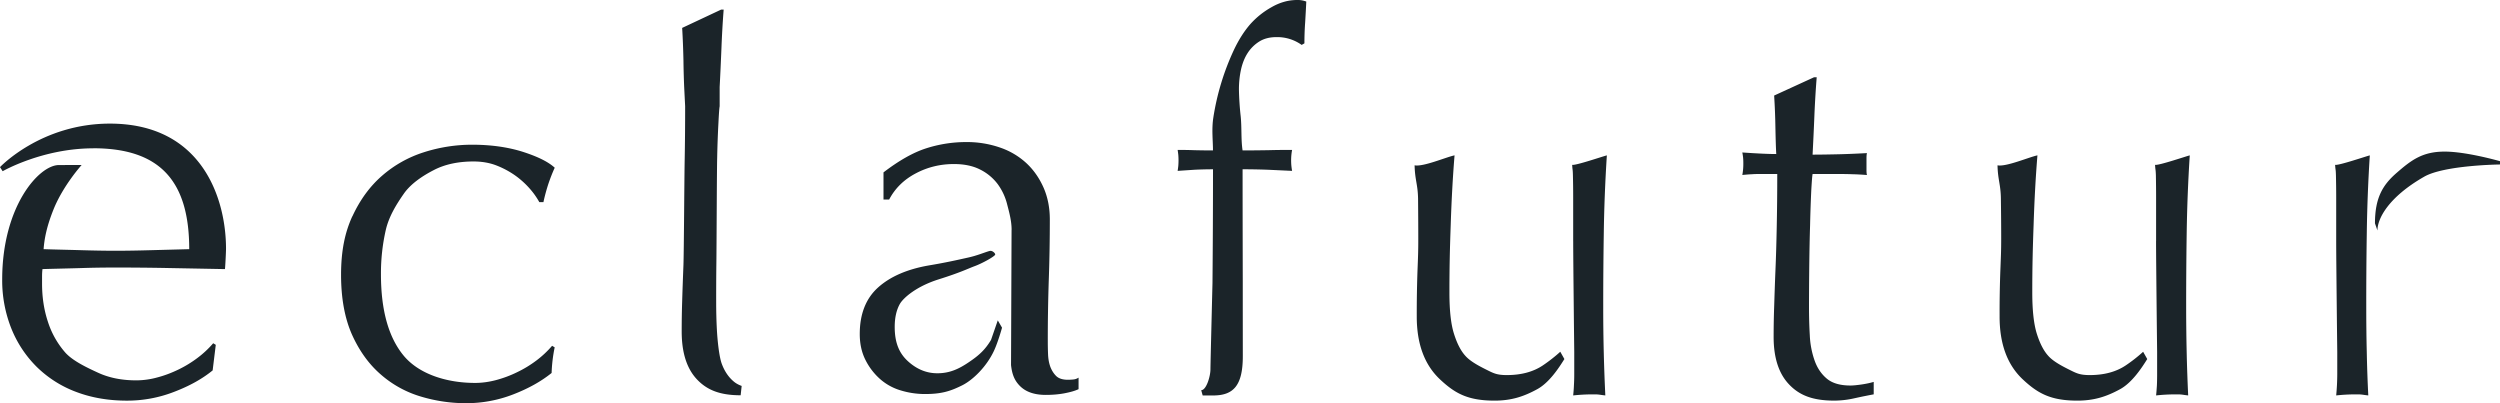 <svg width="155" height="25" fill="none" xmlns="http://www.w3.org/2000/svg"><g clip-path="url(#clip0_803_5)" fill="#1B2429"><path d="M45.92 24.507c-1.302 0-2.103-.334-2.725-1.003-.62-.667-.93-1.65-.93-2.945 0-.585.008-1.214.03-1.896.02-.68.047-1.423.079-2.235.03-.81.055-5.568.077-6.55.018-.982.028-2.079.028-3.288l-.062-1.231c-.017-.43-.035-.973-.043-1.619-.014-.65-.039-1.32-.08-2.01L44.713.594h.154a61.974 61.974 0 00-.138 2.417c-.033.79-.067 1.58-.11 2.379v1.2c-.02.09-.047.435-.076 1.036a61.932 61.932 0 00-.078 2.154c-.022.83-.036 5.564-.049 6.47a178.84 178.84 0 00-.013 2.43c0 .604.013 1.198.045 1.78.03.582.13 1.61.295 2.076.167.46.412.833.742 1.112.14.12.304.21.498.28l-.062.578zM5.784 9.196c-3.15 0-5.62 1.42-5.62 1.42L0 10.362s2.538-2.698 6.813-2.698c5.73 0 7.2 4.668 7.2 7.755 0 .216-.043 1.05-.065 1.265l-3.406-.064a166.3 166.3 0 00-3.405-.033c-.701 0-1.393.01-2.085.033-.69.022-1.715.042-2.416.064-.018.104-.028.27-.028.483v.42c0 .844.12 1.635.364 2.367a5.389 5.389 0 001.066 1.894c.467.53 1.367.95 2.05 1.264.678.312 1.463.47 2.353.47a4.98 4.98 0 001.307-.18c.446-.116.88-.281 1.306-.486a7.092 7.092 0 001.194-.728 6.09 6.09 0 00.97-.906l.16.097-.194 1.586c-.635.519-1.425.96-2.37 1.322a8.012 8.012 0 01-2.942.553c-1.146 0-2.192-.18-3.136-.536a6.968 6.968 0 01-2.453-1.552 7.027 7.027 0 01-1.59-2.411 8.046 8.046 0 01-.557-3.014c0-4.533 2.28-7.094 3.516-7.094.308 0 1.411-.005 1.411-.005s-1.15 1.27-1.748 2.764c-.449 1.122-.568 1.874-.612 2.456.66.024 1.671.043 2.382.065.71.02 1.403.034 2.085.034.682 0 1.41-.014 2.134-.034l2.428-.065c0-4.138-1.731-6.256-5.946-6.256l-.002.004zm56.936 5.056c0-.54-.14-1.059-.27-1.555a3.574 3.574 0 00-.604-1.298 3.08 3.08 0 00-1.083-.89c-.446-.227-.985-.338-1.624-.338-.848 0-1.638.193-2.372.584-.732.388-1.277.927-1.64 1.618h-.35v-1.685c.958-.733 1.836-1.231 2.64-1.49a8.097 8.097 0 012.485-.39 6.26 6.26 0 012.105.342 4.574 4.574 0 011.634.97c.45.421.804.931 1.064 1.523.258.593.384 1.248.384 1.96 0 1.23-.02 2.457-.062 3.673a113.114 113.114 0 00-.064 3.87c0 .262.005.537.017.827.012.292.06.55.144.777.089.227.21.418.367.57.156.148.396.225.714.225.106 0 .218-.005.334-.017a.676.676 0 00.332-.116v.716c-.232.11-.523.188-.874.256-.352.067-.74.1-1.163.1-.687 0-1.217-.18-1.58-.535-.366-.358-.508-.757-.57-1.316l.033-8.382.004.001zm-.856 5.613l.262.452s-.253.917-.508 1.45c-.441.94-1.274 1.787-1.985 2.135-.709.35-1.252.528-2.284.528a5.147 5.147 0 01-1.492-.221 3.377 3.377 0 01-1.294-.71 3.918 3.918 0 01-.91-1.194c-.233-.467-.348-.997-.348-1.596 0-1.24.379-2.205 1.138-2.887.759-.68 1.81-1.133 3.147-1.366 1.095-.183 1.785-.343 2.402-.48.619-.133 1.054-.335 1.368-.416.147-.044.343.125.343.22 0 .103-.813.558-1.294.729-.432.162-.848.382-2.224.815-1.377.436-2.18 1.146-2.395 1.523-.21.373-.318.847-.318 1.425 0 .974.275 1.628.823 2.127.546.495 1.151.744 1.82.744.77 0 1.342-.268 1.98-.705.64-.431 1.003-.784 1.349-1.364l.418-1.21h.002zm85.384-6.017c0-1.58.478-2.382 1.348-3.134.928-.809 1.612-1.315 2.976-1.315 1.365 0 3.428.595 3.428.595v.204s-3.456.038-4.705.76c-2.212 1.267-2.894 2.595-2.894 3.332l-.153-.442zm-49.711 1.1V12.23c0-.478-.005-.93-.016-1.363-.011-.43-.025-.26-.046-.646.233.046 1.935-.54 2.15-.587a96.453 96.453 0 00-.191 4.878 287.137 287.137 0 00-.034 4.471 113.093 113.093 0 00.13 5.534c-.426-.046-.35-.066-.753-.066-.404 0-.815.02-1.24.066.02-.2.038-.399.046-.615.012-.215.02-.44.02-.679v-1.392s-.065-5.612-.065-6.886l-.001.003zm36.141 0V12.23c0-.478-.005-.93-.013-1.363-.016-.43-.029-.26-.051-.646.235.046 1.941-.54 2.151-.587a97.875 97.875 0 00-.191 4.878 298.223 298.223 0 00-.032 4.471c0 .97.011 1.917.032 2.85.02.928.053 1.82.093 2.684-.422-.046-.343-.066-.749-.066-.405 0-.818.02-1.24.066.023-.2.035-.399.05-.615.01-.215.014-.44.014-.679v-1.392s-.066-5.612-.066-6.886l.002.003zm11.166 0V12.23c0-.478-.006-.93-.016-1.363-.012-.43-.027-.26-.051-.646.235.046 1.94-.54 2.151-.587a96.59 96.59 0 00-.188 4.878 273.709 273.709 0 00-.032 4.471c0 .97.009 1.917.032 2.85.018.928.05 1.82.094 2.684-.424-.046-.349-.066-.753-.066s-.811.02-1.237.066a14.405 14.405 0 00.066-1.294v-1.392s-.066-5.612-.066-6.886v.003zM112.635 4.792a63.402 63.402 0 00-.144 2.417c-.032.786-.069 1.58-.111 2.379.233 0 .669-.003 1.306-.017.637-.01 1.324-.038 2.067-.079-.022.06-.031.181-.031.352v.68c0 .154.009.265.031.326-.277-.019-.562-.04-.86-.046a21.16 21.16 0 00-.954-.015h-1.557c-.022.087-.05.43-.084 1.033a87.197 87.197 0 00-.073 2.152c-.027.83-.041 1.7-.052 2.61-.009.905-.015 1.715-.015 2.427 0 .605.015 1.198.05 1.782a5.36 5.36 0 00.301 1.57c.166.464.421.836.763 1.12.339.28.826.419 1.463.419.17 0 .397-.024.687-.065.285-.043.535-.096.748-.16v.772c-.36.067-.761.147-1.198.244a5.656 5.656 0 01-1.257.145c-1.333 0-2.158-.334-2.791-1.003-.639-.667-.959-1.65-.959-2.945 0-.582.01-1.218.034-1.897.022-.68.045-1.425.079-2.235.035-.81.06-1.704.08-2.688.02-.98.032-2.08.032-3.283h-1.021c-.169 0-.352.002-.54.015-.192.007-.393.027-.605.046a3.702 3.702 0 00.062-.742 3.5 3.5 0 00-.013-.325 3.895 3.895 0 00-.049-.328c.957.067 1.656.097 2.104.097-.025-.428-.039-.97-.052-1.616a41.713 41.713 0 00-.079-2.01l2.476-1.135h.162v.003zM21.85 13.41c.468-1.013 1.076-1.849 1.832-2.509a7.288 7.288 0 012.595-1.46 9.802 9.802 0 012.99-.469c1.166 0 2.214.147 3.136.437.922.295 1.587.62 1.99.99-.148.323-.28.663-.4 1.019-.114.356-.218.728-.3 1.115h-.255a4.695 4.695 0 00-.608-.854 5.252 5.252 0 00-.907-.812 5.455 5.455 0 00-1.163-.616c-.42-.16-.89-.24-1.4-.24-.953 0-1.78.177-2.465.534-.694.356-1.43.847-1.863 1.472-.435.626-.905 1.366-1.108 2.218a12.106 12.106 0 00-.305 2.773c0 2.22.467 3.9 1.402 5.035.934 1.132 2.632 1.698 4.435 1.698.424 0 .86-.06 1.303-.177.447-.12.883-.281 1.303-.488a6.982 6.982 0 001.196-.726 6.15 6.15 0 00.972-.91l.16.096a9.424 9.424 0 00-.19 1.588c-.64.517-1.428.959-2.372 1.325a8.085 8.085 0 01-2.947.55 9.73 9.73 0 01-2.753-.403 6.622 6.622 0 01-2.498-1.36c-.744-.637-1.342-1.463-1.801-2.477-.453-1.015-.683-2.255-.683-3.725 0-1.47.233-2.613.7-3.627l.004.003zM80.423 0c-.55 0-1.084.153-1.603.454a5.1 5.1 0 00-1.294 1.035c-.38.433-.721.967-1.023 1.605a15.472 15.472 0 00-1.276 4.194c-.113.733-.023 1.411-.023 2.039-.325 0-.804-.005-1.154-.015a25.87 25.87 0 00-1.036-.017c.016.109.032.216.042.322a4.258 4.258 0 010 .651c-.01.11-.026.214-.042.326l1.022-.068c.342-.019.825-.03 1.17-.03 0 2.399-.012 4.744-.032 7.044 0 0-.127 5.047-.127 5.366 0 .409-.25 1.286-.573 1.286l.092.327h.648c1.247 0 1.84-.597 1.84-2.435 0-.38-.003-2.142-.003-4.573 0 0-.011-4.664-.011-7.016.489 0 1.126.012 1.608.031l1.462.068a3.55 3.55 0 010-1.3c-.491 0-.979.004-1.462.018-.482.008-1.12.015-1.608.015-.103-.67-.044-1.371-.116-2.106a17.99 17.99 0 01-.11-1.683c0-.434.045-.843.13-1.232.087-.387.223-.73.412-1.021a2.33 2.33 0 01.724-.713c.294-.183.65-.271 1.065-.271a2.6 2.6 0 011.558.484l.171-.097c0-.43.014-.863.046-1.296.026-.434.05-.865.07-1.295a1.539 1.539 0 00-.567-.099V0zm16.311 21.81c-.3.279-.72.605-1.08.847-.596.399-1.34.598-2.234.598-.615 0-.82-.112-1.275-.34-.458-.228-.996-.514-1.296-.857-.275-.302-.508-.75-.697-1.347-.193-.594-.288-1.451-.288-2.575 0-1.619.028-2.702.082-4.242.05-1.542.13-2.966.236-4.262-.53.111-1.947.725-2.477.618.02.905.201 1.187.215 2.072.008.887.013 1.704.013 2.463 0 .798-.013 1.101-.045 1.911a75.998 75.998 0 00-.049 2.932c0 1.685.475 2.973 1.418 3.871.944.894 1.75 1.34 3.407 1.34 1.016 0 1.799-.241 2.67-.724.723-.406 1.303-1.283 1.658-1.854l-.253-.45h-.005zm36.141 0a9.308 9.308 0 01-1.082.847c-.596.399-1.34.598-2.229.598-.616 0-.823-.112-1.28-.34-.456-.228-.997-.514-1.296-.857-.275-.302-.508-.75-.699-1.347-.191-.594-.288-1.451-.288-2.575 0-1.619.029-2.702.084-4.242.05-1.542.129-2.966.236-4.262-.529.111-1.947.725-2.475.618.02.905.199 1.187.209 2.072.012.887.019 1.704.019 2.463 0 .798-.019 1.101-.049 1.911a69.94 69.94 0 00-.05 2.932c0 1.685.472 2.973 1.414 3.871.947.894 1.755 1.34 3.408 1.34 1.02 0 1.801-.241 2.675-.724.72-.406 1.302-1.283 1.657-1.854l-.254-.45z"/></g><defs><clipPath id="clip0_803_5"><path fill="#fff" d="M0 0h155v25H0z"/></clipPath></defs></svg>